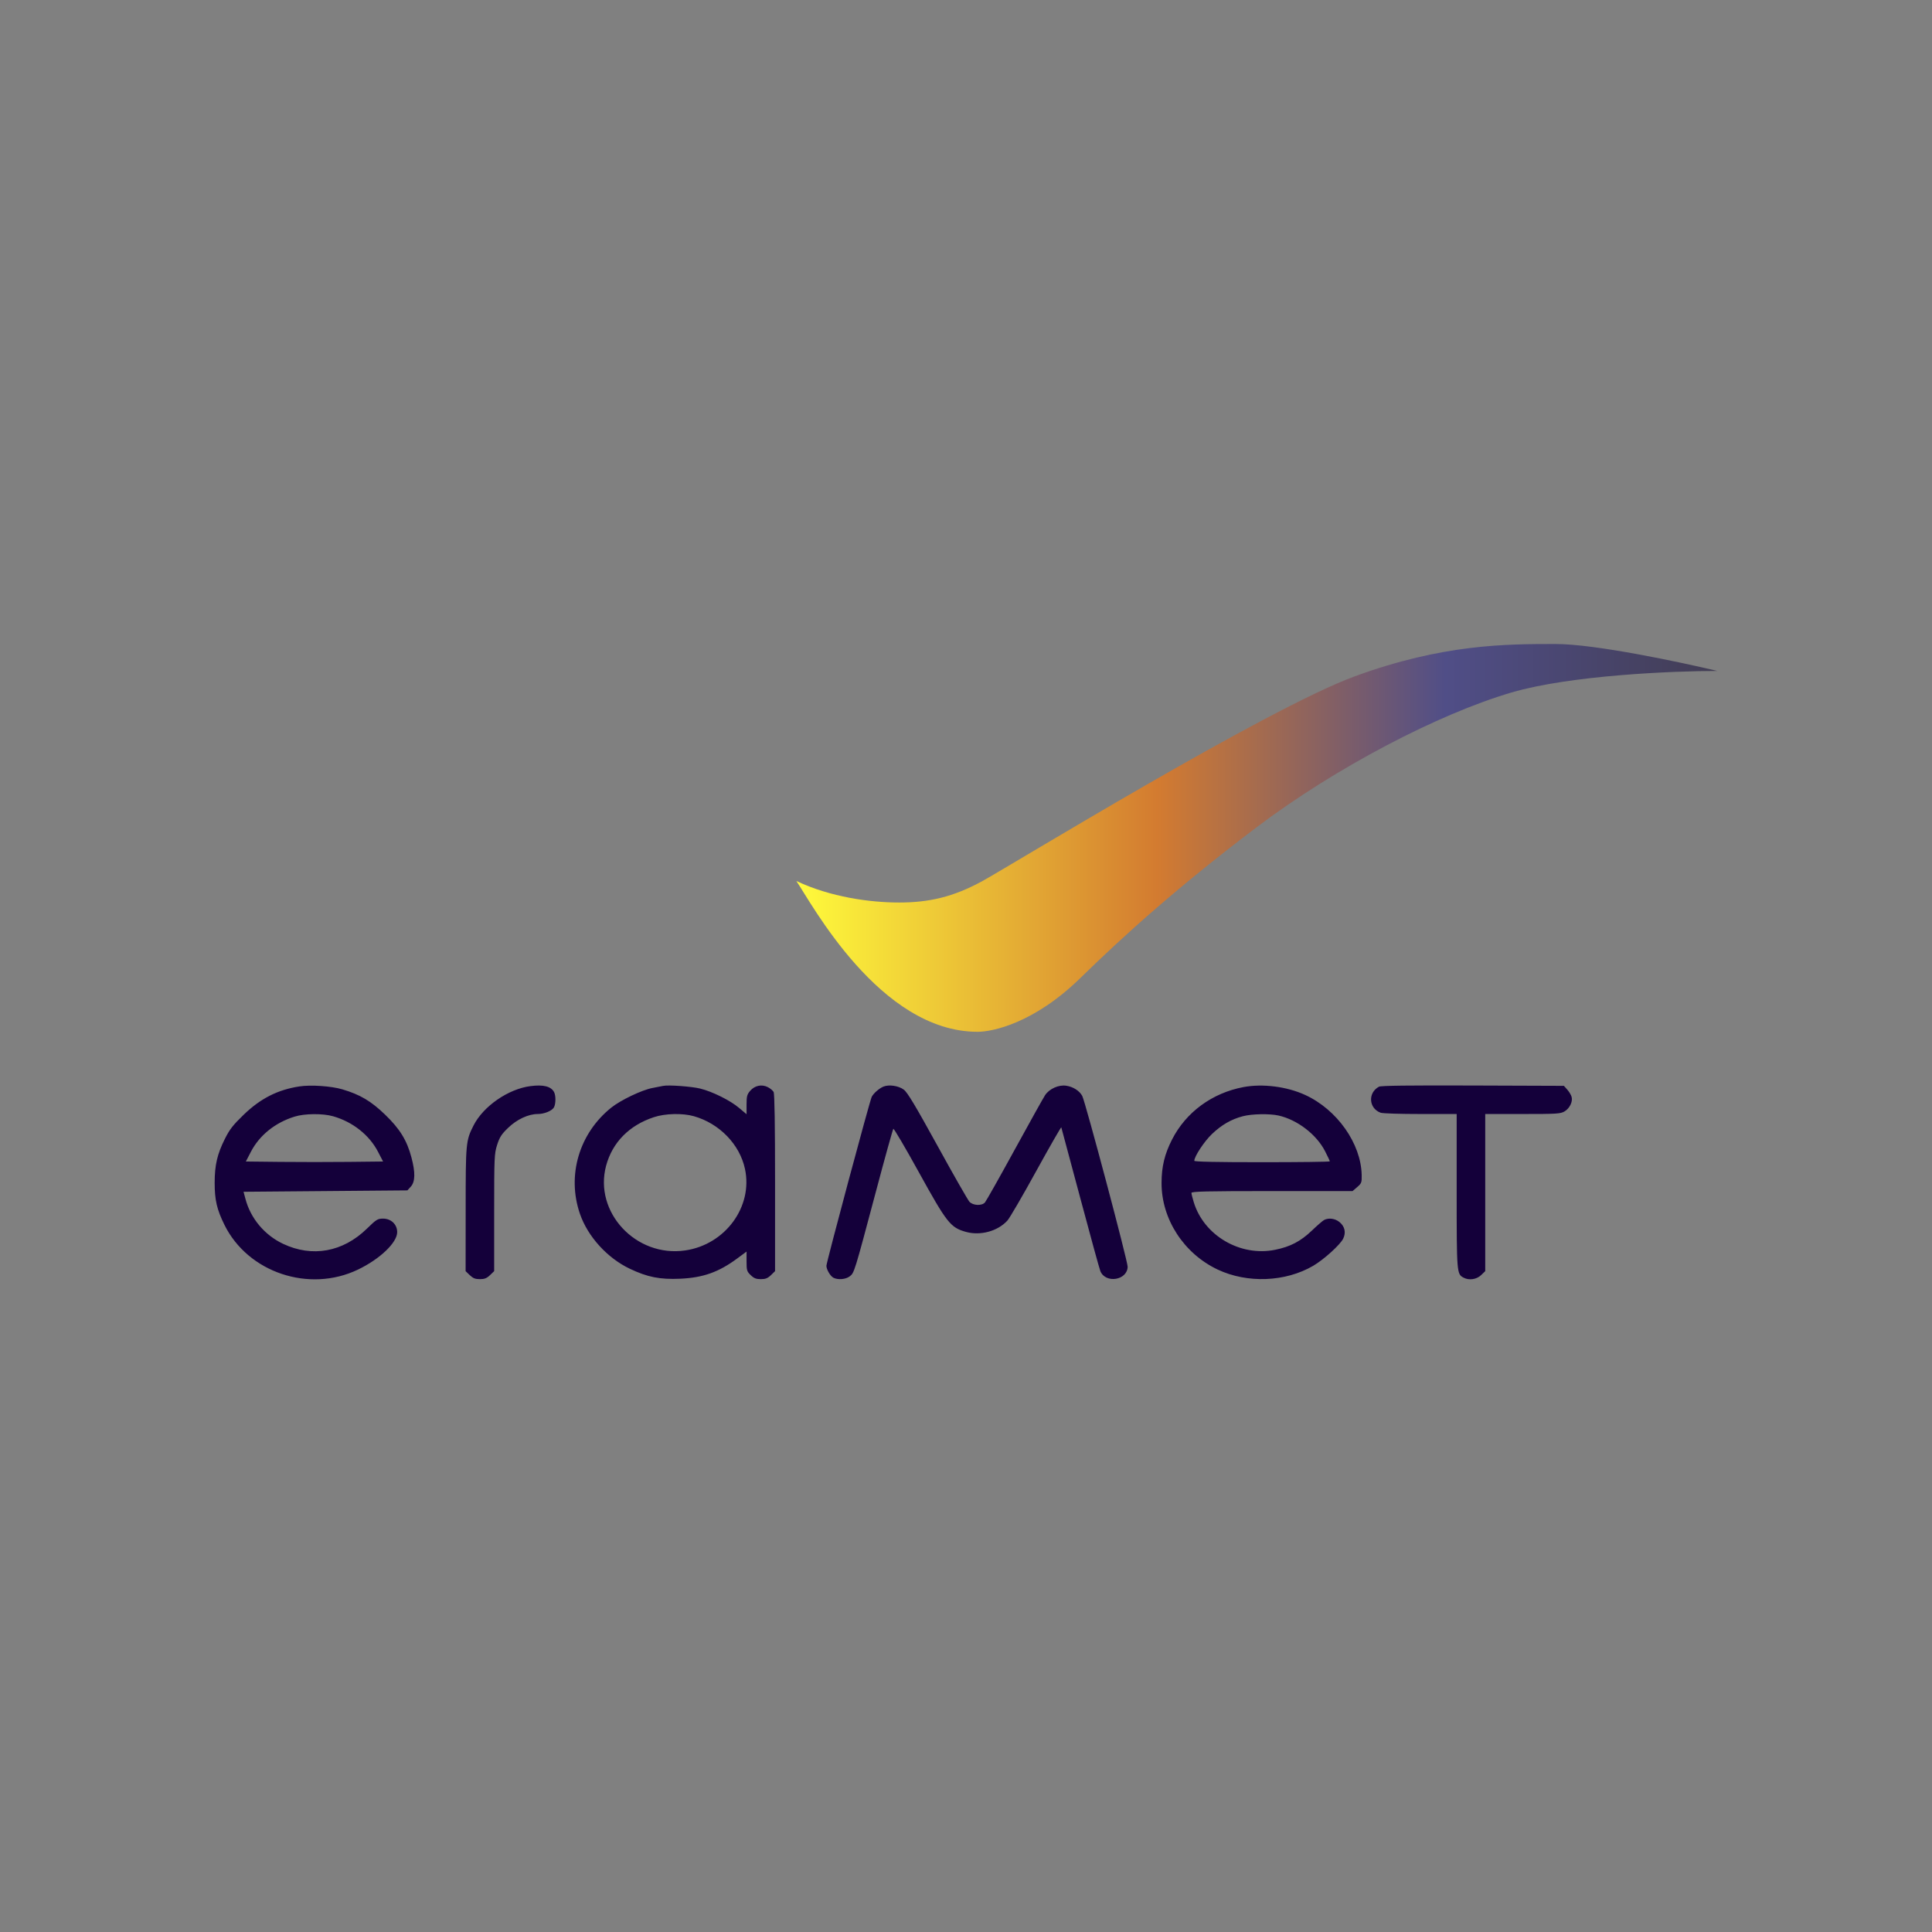 <svg width="36" height="36" viewBox="0 0 36 36" fill="none" xmlns="http://www.w3.org/2000/svg">
<rect x="0" y="0" width="36" height="36" fill="#808080" stroke="none"/>
<path d="M16.756 16.817C16.208 16.817 15.478 16.717 14.839 16.416C15.113 16.817 16.391 19.226 18.216 19.226C18.49 19.226 19.265 19.071 20.133 18.222C20.955 17.419 21.959 16.516 23.419 15.412C24.88 14.308 26.797 13.305 28.166 12.903C29.262 12.582 31.178 12.502 32 12.502C31.3 12.335 29.718 12 28.988 12C28.075 12 26.888 12 25.245 12.602C23.602 13.204 18.855 16.115 18.308 16.416C17.76 16.717 17.303 16.817 16.756 16.817Z" fill="url(#paint0_linear_3006_967)"/>
<path fill-rule="evenodd" clip-rule="evenodd" d="M5.578 20.244C5.174 20.306 4.855 20.468 4.541 20.771C4.342 20.963 4.278 21.045 4.19 21.222C4.048 21.505 4 21.71 4 22.041C4 22.359 4.041 22.537 4.182 22.823C4.621 23.712 5.76 24.094 6.67 23.657C7.079 23.461 7.401 23.154 7.401 22.959C7.401 22.815 7.288 22.707 7.137 22.707C7.037 22.707 7.012 22.723 6.836 22.895C6.39 23.33 5.818 23.434 5.275 23.177C4.93 23.014 4.67 22.704 4.574 22.341L4.538 22.207L6.065 22.194L7.591 22.181L7.656 22.11C7.737 22.018 7.741 21.847 7.667 21.569C7.583 21.249 7.451 21.035 7.176 20.77C6.914 20.517 6.71 20.396 6.378 20.298C6.171 20.237 5.79 20.211 5.578 20.244ZM9.885 20.238C9.471 20.291 9.005 20.613 8.823 20.973C8.681 21.253 8.677 21.296 8.677 22.536L8.676 23.686L8.754 23.761C8.815 23.819 8.855 23.835 8.942 23.835C9.028 23.835 9.069 23.819 9.13 23.761L9.208 23.686V22.596C9.208 21.564 9.211 21.498 9.263 21.334C9.309 21.19 9.345 21.134 9.469 21.015C9.631 20.858 9.846 20.758 10.02 20.758C10.142 20.758 10.286 20.699 10.322 20.634C10.358 20.569 10.359 20.411 10.323 20.347C10.265 20.242 10.124 20.207 9.885 20.238ZM12.356 20.234C12.327 20.241 12.238 20.258 12.157 20.273C11.96 20.31 11.565 20.499 11.39 20.639C10.791 21.119 10.56 21.902 10.806 22.617C10.951 23.04 11.315 23.441 11.735 23.641C12.065 23.798 12.297 23.844 12.675 23.827C13.101 23.808 13.391 23.705 13.735 23.451L13.911 23.321V23.503C13.911 23.671 13.917 23.692 13.989 23.761C14.049 23.819 14.09 23.835 14.177 23.835C14.263 23.835 14.304 23.819 14.365 23.761L14.442 23.686V22.041C14.442 20.962 14.433 20.379 14.415 20.347C14.4 20.32 14.351 20.279 14.305 20.256C14.193 20.2 14.064 20.227 13.979 20.325C13.92 20.393 13.911 20.428 13.911 20.583V20.762L13.771 20.644C13.609 20.506 13.276 20.34 13.047 20.284C12.885 20.244 12.453 20.213 12.356 20.234ZM16.462 20.247C16.384 20.279 16.282 20.367 16.244 20.436C16.21 20.496 15.399 23.521 15.399 23.586C15.399 23.655 15.472 23.779 15.53 23.809C15.614 23.852 15.758 23.84 15.833 23.783C15.918 23.718 15.919 23.715 16.317 22.22C16.487 21.578 16.636 21.044 16.646 21.034C16.656 21.023 16.872 21.39 17.125 21.849C17.643 22.787 17.711 22.874 17.997 22.954C18.267 23.03 18.591 22.942 18.771 22.744C18.812 22.7 19.053 22.286 19.307 21.824C19.561 21.363 19.772 20.995 19.776 21.007C19.779 21.018 19.938 21.61 20.129 22.323C20.319 23.035 20.488 23.649 20.504 23.687C20.602 23.922 21.007 23.856 21.012 23.604C21.015 23.504 20.223 20.528 20.166 20.421C20.115 20.326 19.997 20.25 19.868 20.231C19.729 20.209 19.554 20.287 19.475 20.405C19.444 20.451 19.188 20.91 18.906 21.425C18.624 21.94 18.375 22.381 18.353 22.406C18.294 22.472 18.132 22.465 18.064 22.393C18.035 22.361 17.767 21.893 17.47 21.352C17.057 20.602 16.908 20.353 16.841 20.304C16.743 20.231 16.566 20.205 16.462 20.247ZM23.171 20.256C22.587 20.366 22.1 20.723 21.84 21.232C21.701 21.504 21.644 21.738 21.644 22.043C21.642 22.716 22.058 23.357 22.689 23.656C23.242 23.917 23.952 23.889 24.47 23.586C24.669 23.469 24.972 23.195 25.028 23.081C25.084 22.967 25.059 22.852 24.959 22.771C24.878 22.705 24.759 22.688 24.674 22.732C24.648 22.745 24.544 22.835 24.444 22.931C24.234 23.131 24.043 23.231 23.76 23.288C23.111 23.42 22.433 23.023 22.244 22.401C22.22 22.325 22.201 22.247 22.201 22.228C22.201 22.201 22.477 22.194 23.702 22.194H25.203L25.29 22.119C25.37 22.05 25.376 22.033 25.373 21.895C25.361 21.308 24.915 20.675 24.318 20.402C23.978 20.246 23.528 20.189 23.171 20.256ZM25.695 20.249C25.485 20.362 25.503 20.652 25.726 20.734C25.762 20.748 26.096 20.758 26.468 20.758H27.143V22.196C27.143 23.733 27.144 23.741 27.275 23.809C27.376 23.861 27.514 23.84 27.597 23.761L27.675 23.686V22.222V20.758L28.372 20.758C29.008 20.758 29.077 20.754 29.152 20.71C29.247 20.654 29.309 20.53 29.285 20.44C29.276 20.405 29.24 20.344 29.205 20.305L29.141 20.233L27.445 20.227C26.239 20.223 25.733 20.229 25.695 20.249ZM5.488 20.807C5.126 20.919 4.834 21.155 4.675 21.462L4.581 21.643L5.22 21.65C5.572 21.654 6.147 21.654 6.499 21.65L7.138 21.643L7.044 21.462C6.882 21.149 6.572 20.904 6.207 20.8C6.015 20.745 5.675 20.748 5.488 20.807ZM12.184 20.817C11.725 20.968 11.411 21.287 11.294 21.721C11.061 22.587 11.851 23.435 12.768 23.3C13.516 23.191 14.034 22.483 13.881 21.779C13.783 21.323 13.405 20.934 12.93 20.799C12.718 20.739 12.395 20.747 12.184 20.817ZM23.16 20.799C22.944 20.855 22.764 20.959 22.583 21.131C22.44 21.267 22.254 21.549 22.254 21.63C22.254 21.647 22.669 21.656 23.516 21.656C24.211 21.656 24.779 21.649 24.779 21.64C24.779 21.631 24.74 21.547 24.692 21.454C24.533 21.14 24.173 20.864 23.822 20.786C23.654 20.749 23.33 20.755 23.16 20.799Z" fill="#14003A"/>
<defs>
<linearGradient id="paint0_linear_3006_967" x1="14.839" y1="16.516" x2="32" y2="16.516" gradientUnits="userSpaceOnUse">
<stop stop-color="#FFFB3B"/>
<stop offset="0.392" stop-color="#D37B30"/>
<stop offset="0.705" stop-color="#504E87"/>
<stop offset="1" stop-color="#423D54"/>
</linearGradient>
</defs>
</svg>

